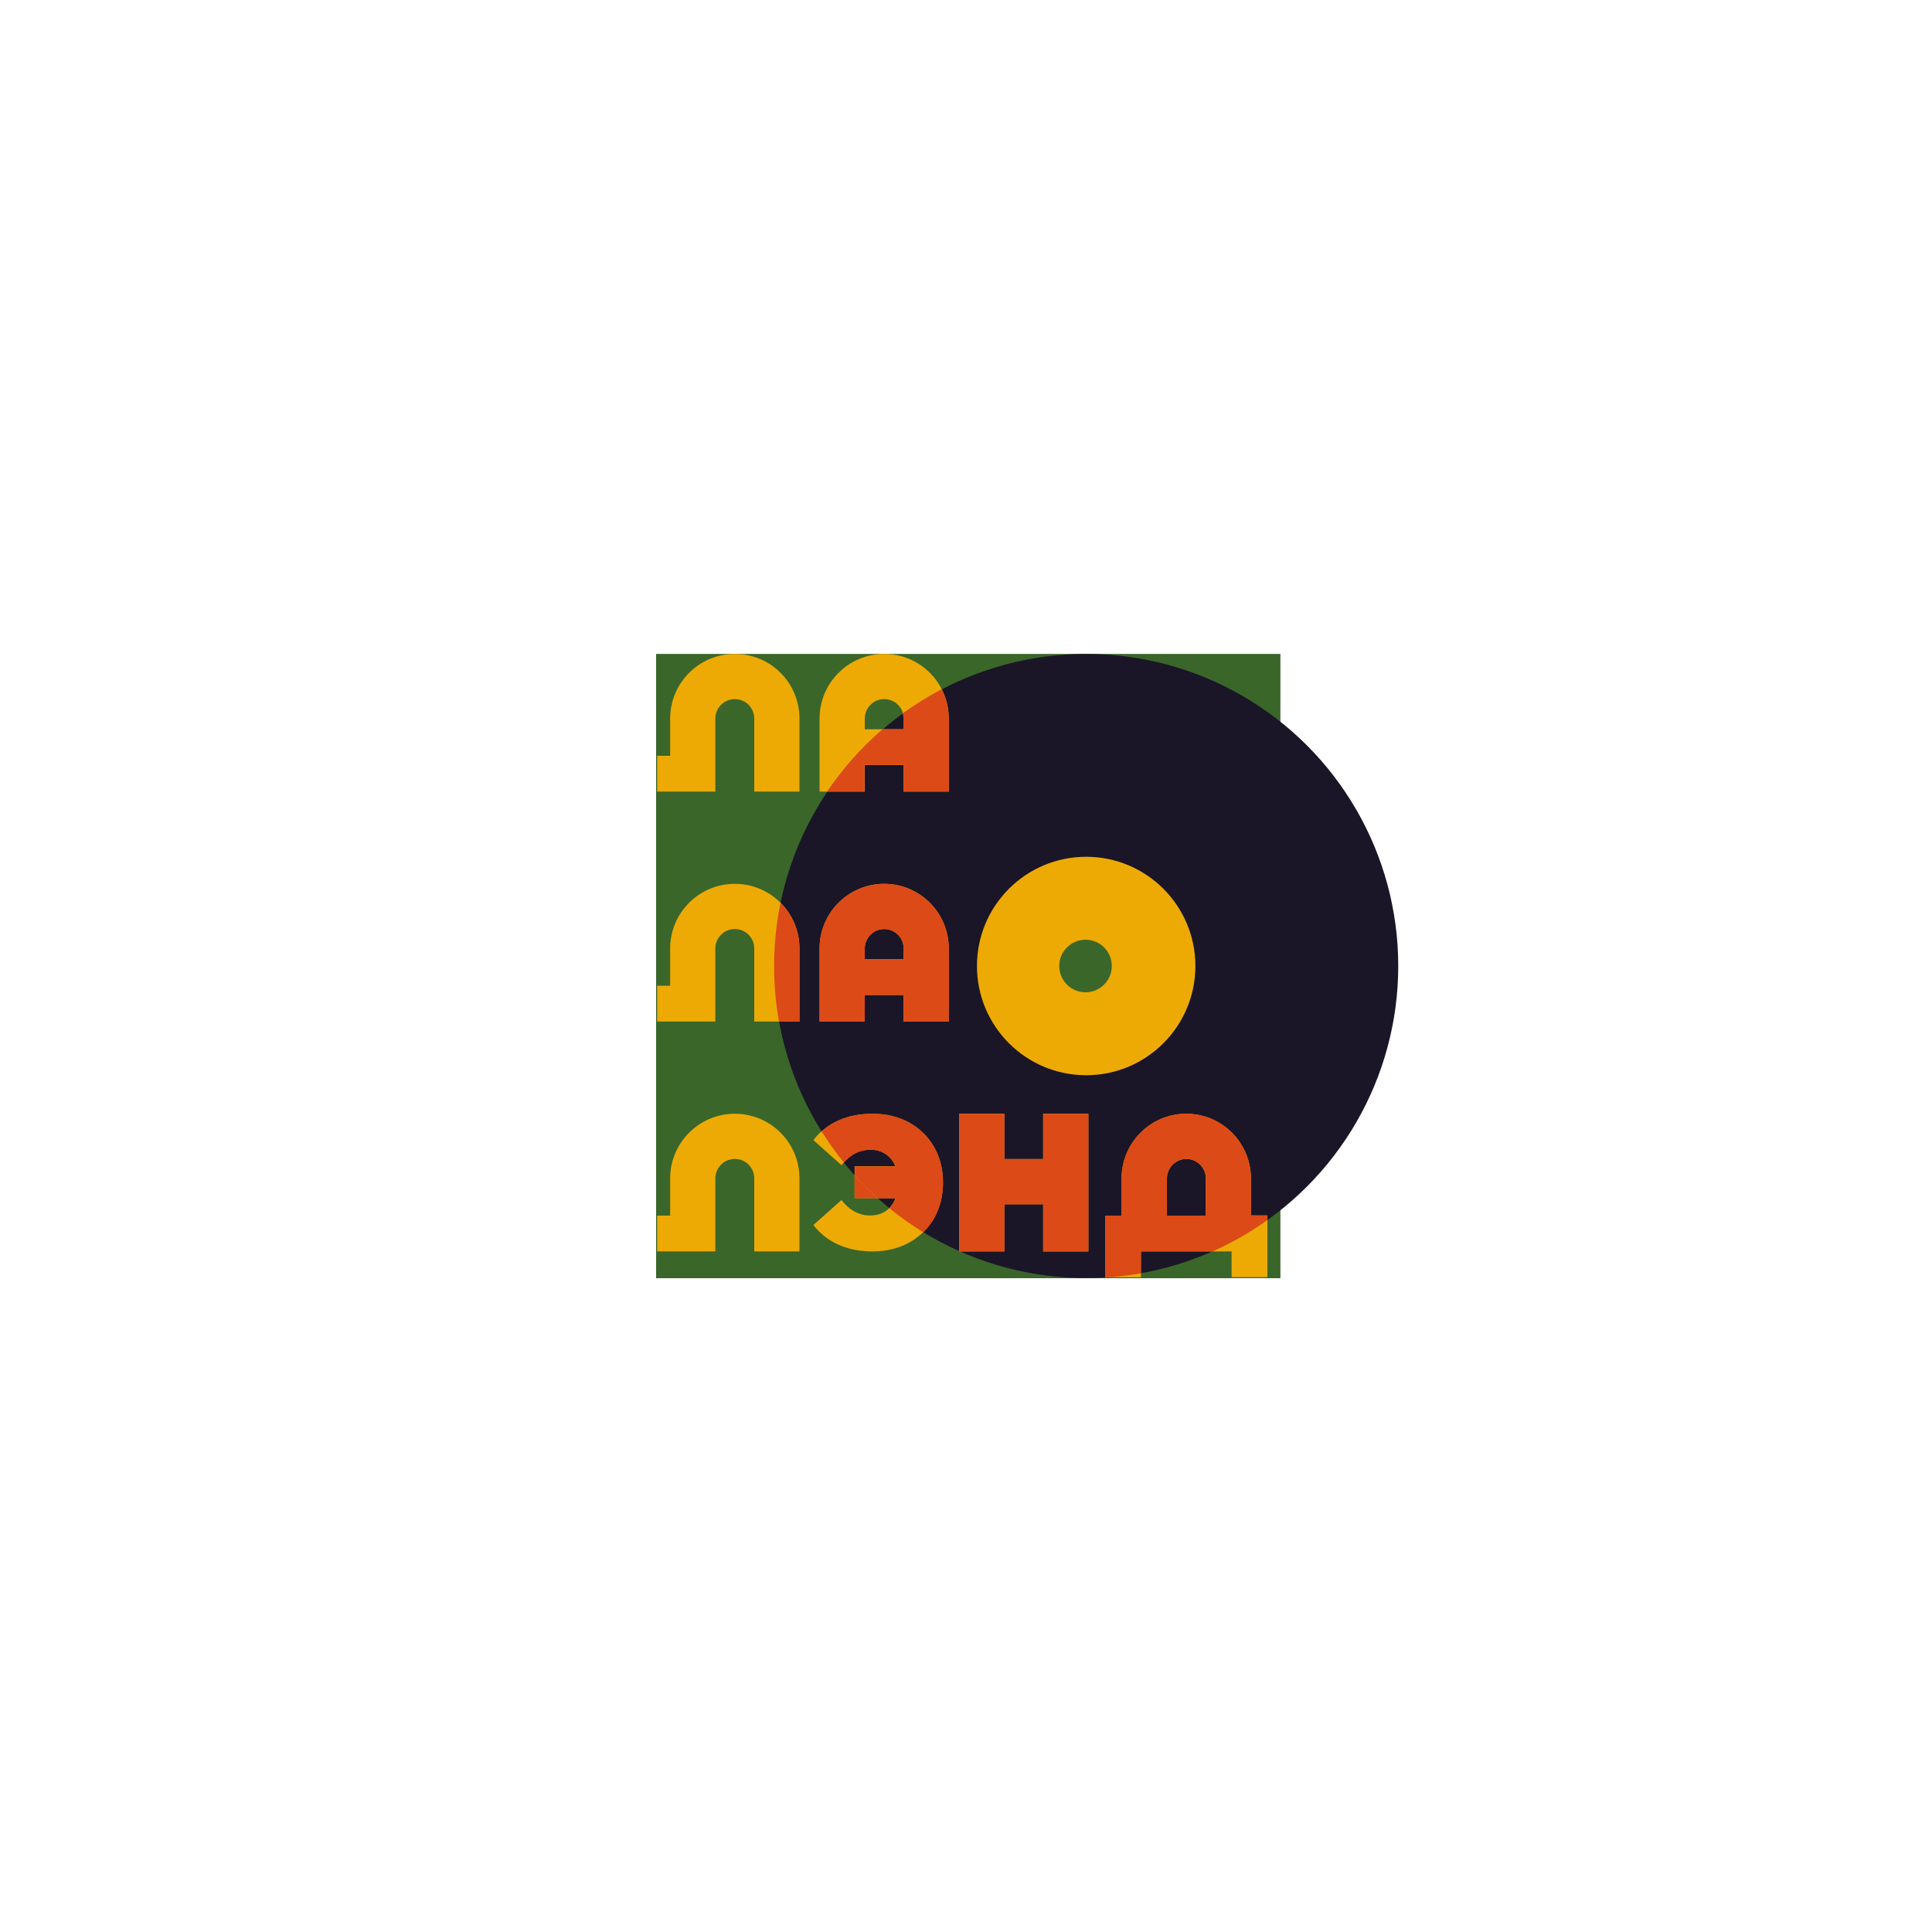 <?xml version="1.0" encoding="UTF-8"?> <!-- Generator: Adobe Illustrator 27.8.1, SVG Export Plug-In . SVG Version: 6.00 Build 0) --> <svg xmlns="http://www.w3.org/2000/svg" xmlns:xlink="http://www.w3.org/1999/xlink" id="Слой_1" x="0px" y="0px" viewBox="0 0 1500 1500" style="enable-background:new 0 0 1500 1500;" xml:space="preserve"> <style type="text/css"> .st0{fill:#3A6629;} .st1{fill:#1A1627;} .st2{fill:#EDAA04;} .st3{fill:#DC4A17;} </style> <g> <rect x="509.4" y="507.7" class="st0" width="484.7" height="484.7"></rect> <circle class="st1" cx="843.3" cy="750" r="242.3"></circle> <circle class="st2" cx="843.3" cy="750" r="84.8"></circle> <circle class="st0" cx="842.8" cy="750" r="20.4"></circle> <g> <path class="st2" d="M570.5,507.7L570.5,507.7c-27.7,0-50.2,22.5-50.2,50.2v28.9h-10.1v27.8h45.2v-56.7c0-8.3,6.7-15.1,15.1-15.1 h0c8.3,0,15.1,6.7,15.1,15.1v56.7h35.1v-56.7C620.7,530.1,598.3,507.7,570.5,507.7z"></path> <path class="st2" d="M686.5,507.7L686.5,507.7c-27.7,0-50.2,22.5-50.2,50.2v56.7h35.1v-20.6h30.1v20.6h35.1v-56.7 C736.6,530.1,714.2,507.7,686.5,507.7z M701.5,566.2h-30.1v-8.3c0-8.3,6.7-15.1,15.1-15.1h0c8.3,0,15.1,6.7,15.1,15.1V566.2z"></path> <path class="st2" d="M570.5,686.2L570.5,686.2c-27.7,0-50.2,22.5-50.2,50.2v28.9h-10.1v27.8h45.2v-56.7c0-8.3,6.7-15.1,15.1-15.1 h0c8.3,0,15.1,6.7,15.1,15.1v56.7h35.1v-56.7C620.7,708.7,598.3,686.2,570.5,686.2z"></path> <path class="st2" d="M570.5,864.7L570.5,864.7c-27.7,0-50.2,22.5-50.2,50.2v28.9h-10.1v27.8h45.2v-56.7c0-8.3,6.7-15.1,15.1-15.1 h0c8.3,0,15.1,6.7,15.1,15.1v56.7h35.1v-56.7C620.7,887.2,598.3,864.7,570.5,864.7z"></path> <path class="st2" d="M686.5,686.2L686.5,686.2c-27.7,0-50.2,22.5-50.2,50.2v56.7h35.1v-20.6h30.1v20.6h35.1v-56.7 C736.6,708.7,714.2,686.2,686.5,686.2z M701.5,744.7h-30.1v-8.3c0-8.3,6.7-15.1,15.1-15.1h0c8.3,0,15.1,6.7,15.1,15.1V744.7z"></path> <path class="st2" d="M971.2,943.7v-1.6h0v-27.2c0-27.7-22.5-50.2-50.2-50.2c-27.7,0-50.2,22.5-50.2,50.2v28.9h-10.1v0h-2.7v47.9 h27.8v-20.1H906h30.1h20.1v20H984v-47.9H971.2z M906,943.8v-1.7h0v-27.2c0-8.3,6.7-15.1,15.1-15.1c8.3,0,15.1,6.7,15.1,15.1v28.9 H906z"></path> <polygon class="st2" points="809.9,899.9 779.8,899.9 779.8,864.7 744.7,864.7 744.7,899.9 744.7,935 744.7,971.6 779.8,971.6 779.8,935 809.9,935 809.9,971.6 845,971.6 845,935 845,899.9 845,864.7 809.9,864.7 "></polygon> <path class="st2" d="M705.7,871.5c-8.3-4.5-17.7-6.8-28.3-6.8c-9.9,0-18.8,1.8-26.6,5.3c-7.8,3.5-14.2,8.6-19.3,15.2l21.8,19.4 c6.3-8,13.8-12,22.3-12c4.6,0,8.6,1.1,12,3.4c3.4,2.2,5.9,5.4,7.6,9.5h-31.7v24.8h31.8c-1.7,4.3-4.2,7.6-7.5,9.9 c-3.4,2.3-7.4,3.5-12.2,3.5c-8.6,0-16-4-22.3-12l-21.8,19.4c5.1,6.6,11.5,11.7,19.3,15.2c7.8,3.5,16.6,5.3,26.6,5.3 c10.6,0,20.1-2.3,28.3-6.8c8.3-4.5,14.7-10.9,19.4-19c4.7-8.1,7-17.3,7-27.7c0-10.3-2.3-19.5-7-27.7 C720.5,882.4,714,876.1,705.7,871.5z"></path> </g> <g> <g> <path class="st3" d="M671.4,593.9h30.1v20.6h35.1v-56.7c0-8.2-2-15.9-5.5-22.7c-10.5,5.5-20.6,11.8-30.2,18.7 c0.3,1.3,0.5,2.6,0.5,4v8.3h-16.1c-16.4,14.1-30.9,30.4-43.1,48.4h29V593.9z"></path> <path class="st3" d="M620.7,736.4c0-13.9-5.6-26.4-14.7-35.5c-3.3,15.9-5,32.3-5,49.1c0,14.7,1.3,29.1,3.8,43.1h15.9V736.4z"></path> <path class="st3" d="M686.5,686.2L686.5,686.2c-27.7,0-50.2,22.5-50.2,50.2v56.7h35.1v-20.6h30.1v20.6h35.1v-56.7 C736.6,708.7,714.2,686.2,686.5,686.2z M701.5,744.7h-30.1v-8.3c0-8.3,6.7-15.1,15.1-15.1h0c8.3,0,15.1,6.7,15.1,15.1V744.7z"></path> <path class="st3" d="M971.2,943.7v-1.6h0v-27.2c0-27.7-22.5-50.2-50.2-50.2c-27.7,0-50.2,22.5-50.2,50.2v28.9h-10.1v0h-2.7v47.9 h2.2c8.7-0.6,17.2-1.6,25.6-3.1v-17H906h30.1h5.3c15-6.7,29.3-14.8,42.5-24.3v-3.7H971.2z M936.1,943.8H906v-1.7h0v-27.2 c0-8.3,6.7-15.1,15.1-15.1c8.3,0,15.1,6.7,15.1,15.1V943.8z"></path> <path class="st3" d="M744.7,971.6h0.5c-0.2-0.1-0.4-0.2-0.5-0.2V971.6z"></path> <path class="st3" d="M779.8,935h30.1v36.7H845V935v-35.1v-35.1h-35.1v35.1h-30.1v-35.1h-35.1v35.1V935v36.4 c0.2,0.1,0.4,0.2,0.5,0.2h34.6V935z"></path> <path class="st3" d="M663.5,912.5v17.8h17.9C675.2,924.7,669.2,918.7,663.5,912.5z"></path> <path class="st3" d="M732.2,918.2c0-10.3-2.3-19.5-7-27.7c-4.7-8.1-11.1-14.5-19.4-19c-8.3-4.5-17.7-6.8-28.3-6.8 c-9.9,0-18.8,1.8-26.6,5.3c-4.9,2.2-9.2,5-13,8.4c5.3,8.4,11,16.5,17.3,24.2c5.9-6.6,12.8-9.9,20.6-9.9c4.6,0,8.6,1.1,12,3.4 c3.4,2.2,5.9,5.4,7.6,9.5h-31.7v7c5.7,6.3,11.6,12.2,17.9,17.8h13.9c-1.2,3.1-2.8,5.6-4.9,7.7c8.3,6.8,17.1,13,26.3,18.7 c3.2-3.2,6-6.8,8.4-10.8C729.8,937.7,732.2,928.5,732.2,918.2z"></path> </g> </g> </g> </svg> 